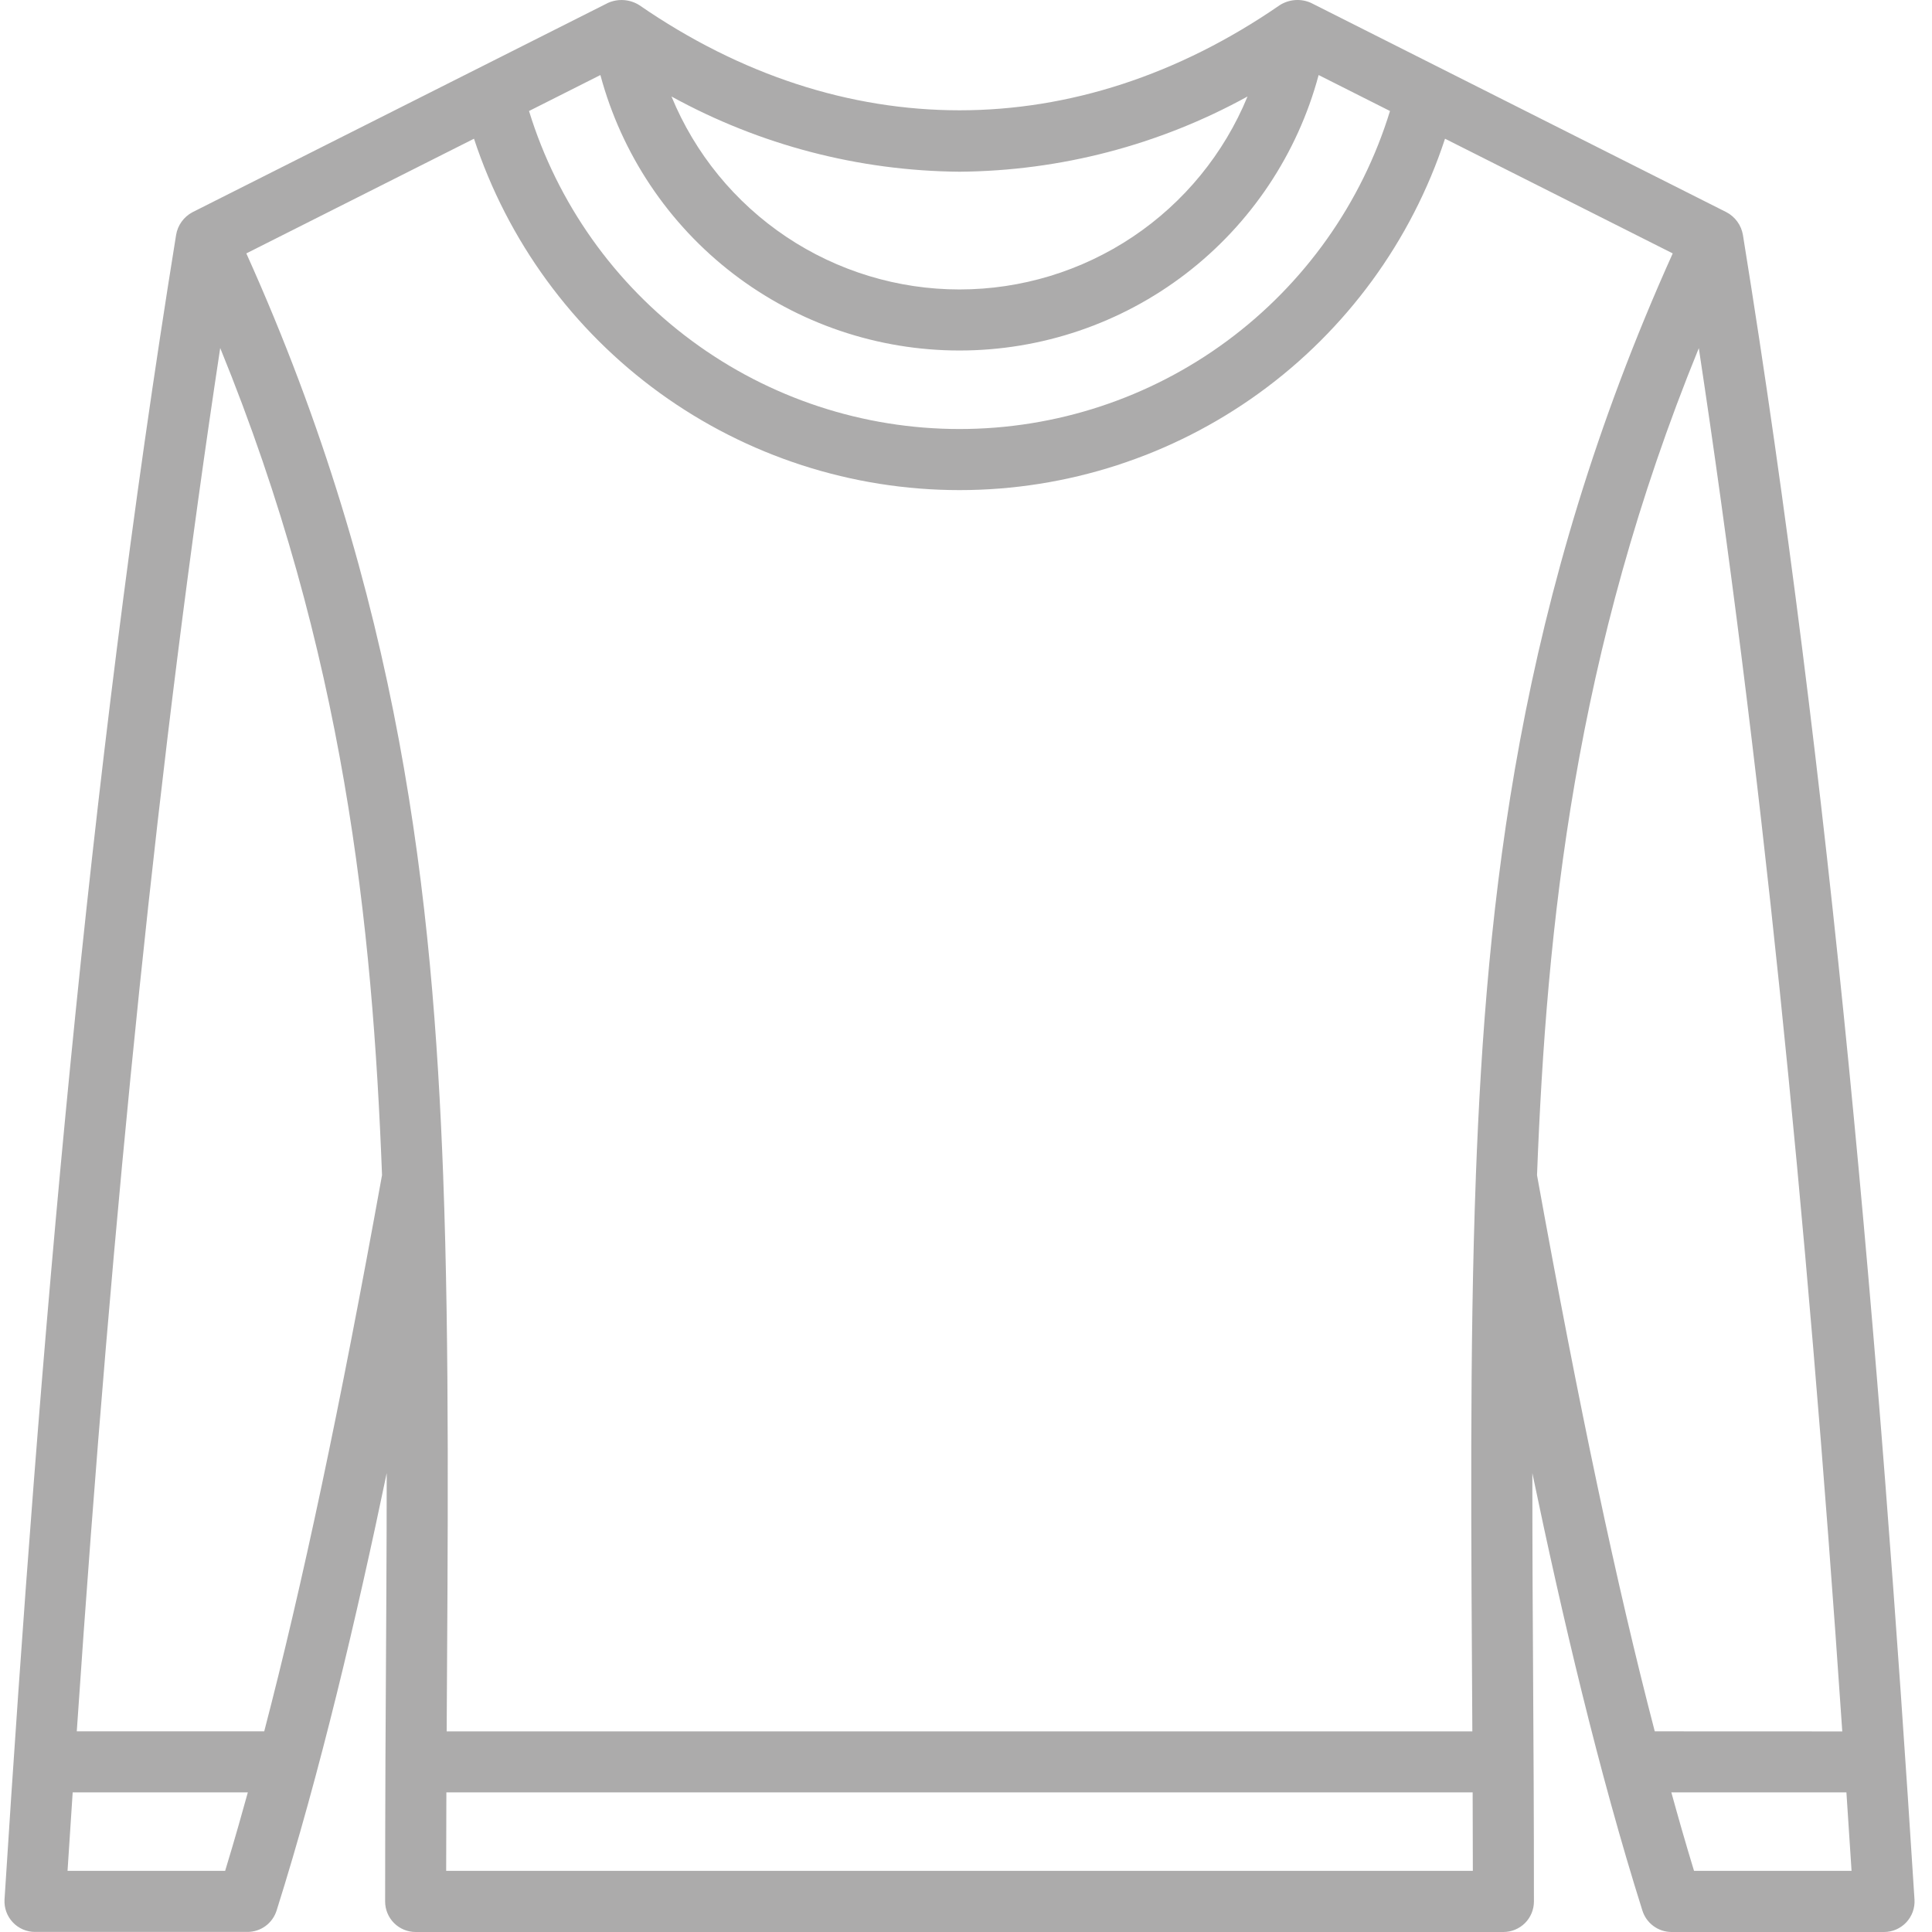 <svg xmlns="http://www.w3.org/2000/svg" fill="none" viewBox="0 0 50 50" height="50" width="50">
<path fill="#ACABAB" d="M45.107 6.082C45.086 5.957 45.037 5.839 44.963 5.737C44.889 5.635 44.793 5.551 44.681 5.492L33.927 0.074C33.798 0.016 33.657 -0.008 33.516 0.002C33.374 0.013 33.238 0.058 33.119 0.134C27.862 3.76 21.807 3.763 16.546 0.134C16.426 0.058 16.29 0.013 16.149 0.003C16.008 -0.008 15.867 0.017 15.737 0.074L4.983 5.491C4.871 5.55 4.774 5.634 4.7 5.737C4.626 5.839 4.577 5.958 4.557 6.083C2.266 20.267 1.028 34.83 0.117 49.159C0.111 49.267 0.126 49.375 0.163 49.476C0.2 49.578 0.257 49.671 0.331 49.749C0.404 49.828 0.494 49.89 0.593 49.933C0.692 49.976 0.798 49.998 0.906 49.998H6.405C6.573 49.998 6.736 49.945 6.872 49.845C7.007 49.746 7.107 49.606 7.158 49.446C8.281 45.889 9.244 41.789 10.008 38.124C10.008 40.053 9.994 42.144 9.975 45.591V45.682C9.971 46.829 9.967 48.002 9.967 49.21C9.967 49.419 10.05 49.62 10.198 49.769C10.347 49.917 10.547 50 10.757 50H38.908C39.117 50 39.318 49.917 39.467 49.769C39.615 49.62 39.698 49.419 39.698 49.21C39.698 44.696 39.657 42.348 39.657 38.125C40.421 41.794 41.376 45.87 42.506 49.448C42.557 49.608 42.657 49.748 42.793 49.847C42.928 49.946 43.092 50 43.26 50H48.758C48.866 50 48.973 49.978 49.072 49.935C49.171 49.892 49.261 49.829 49.334 49.751C49.408 49.672 49.465 49.579 49.502 49.477C49.538 49.376 49.554 49.268 49.547 49.16C48.639 34.869 47.404 20.289 45.107 6.082ZM42.825 44.807C41.839 41.023 40.865 36.424 39.778 30.414C40.027 23.943 40.745 16.899 43.965 9.01C45.528 19.313 46.746 31.067 47.678 44.809L42.825 44.807ZM24.832 4.444C27.44 4.424 30.001 3.755 32.286 2.497C31.678 3.975 30.645 5.238 29.318 6.127C27.991 7.016 26.43 7.491 24.832 7.491C23.235 7.491 21.673 7.016 20.346 6.127C19.019 5.238 17.986 3.975 17.378 2.497C19.663 3.754 22.225 4.423 24.832 4.444ZM15.538 1.942C16.087 3.987 17.295 5.795 18.975 7.084C20.656 8.373 22.714 9.071 24.832 9.071C26.95 9.071 29.009 8.373 30.689 7.084C32.369 5.795 33.578 3.987 34.126 1.942L35.973 2.873C35.241 5.256 33.763 7.341 31.758 8.822C29.753 10.304 27.325 11.103 24.832 11.103C22.339 11.103 19.912 10.304 17.907 8.822C15.901 7.341 14.424 5.256 13.691 2.873L15.538 1.942ZM12.267 3.59C13.138 6.235 14.821 8.539 17.077 10.172C19.333 11.805 22.047 12.684 24.832 12.684C27.617 12.684 30.331 11.805 32.587 10.172C34.844 8.539 36.527 6.235 37.397 3.59L43.29 6.558C39.278 15.465 38.466 23.294 38.195 30.439V30.452C38.028 34.895 38.076 39.858 38.104 44.808H11.56C11.587 39.978 11.636 34.887 11.47 30.452V30.439C11.199 23.294 10.386 15.465 6.375 6.558L12.267 3.59ZM6.838 44.806H1.987C2.918 31.066 4.136 19.313 5.699 9.007C8.92 16.897 9.638 23.94 9.887 30.411C8.8 36.424 7.826 41.022 6.838 44.807V44.806ZM1.748 48.417C1.793 47.737 1.838 47.063 1.881 46.386H6.414C6.273 46.894 6.095 47.536 5.827 48.417H1.748ZM11.547 48.417C11.547 47.73 11.549 47.053 11.552 46.386H38.112C38.114 47.053 38.116 47.73 38.117 48.417H11.547ZM43.841 48.417C43.616 47.678 43.441 47.063 43.254 46.386H47.785C47.83 47.063 47.875 47.737 47.918 48.417H43.841Z"></path>
</svg>
